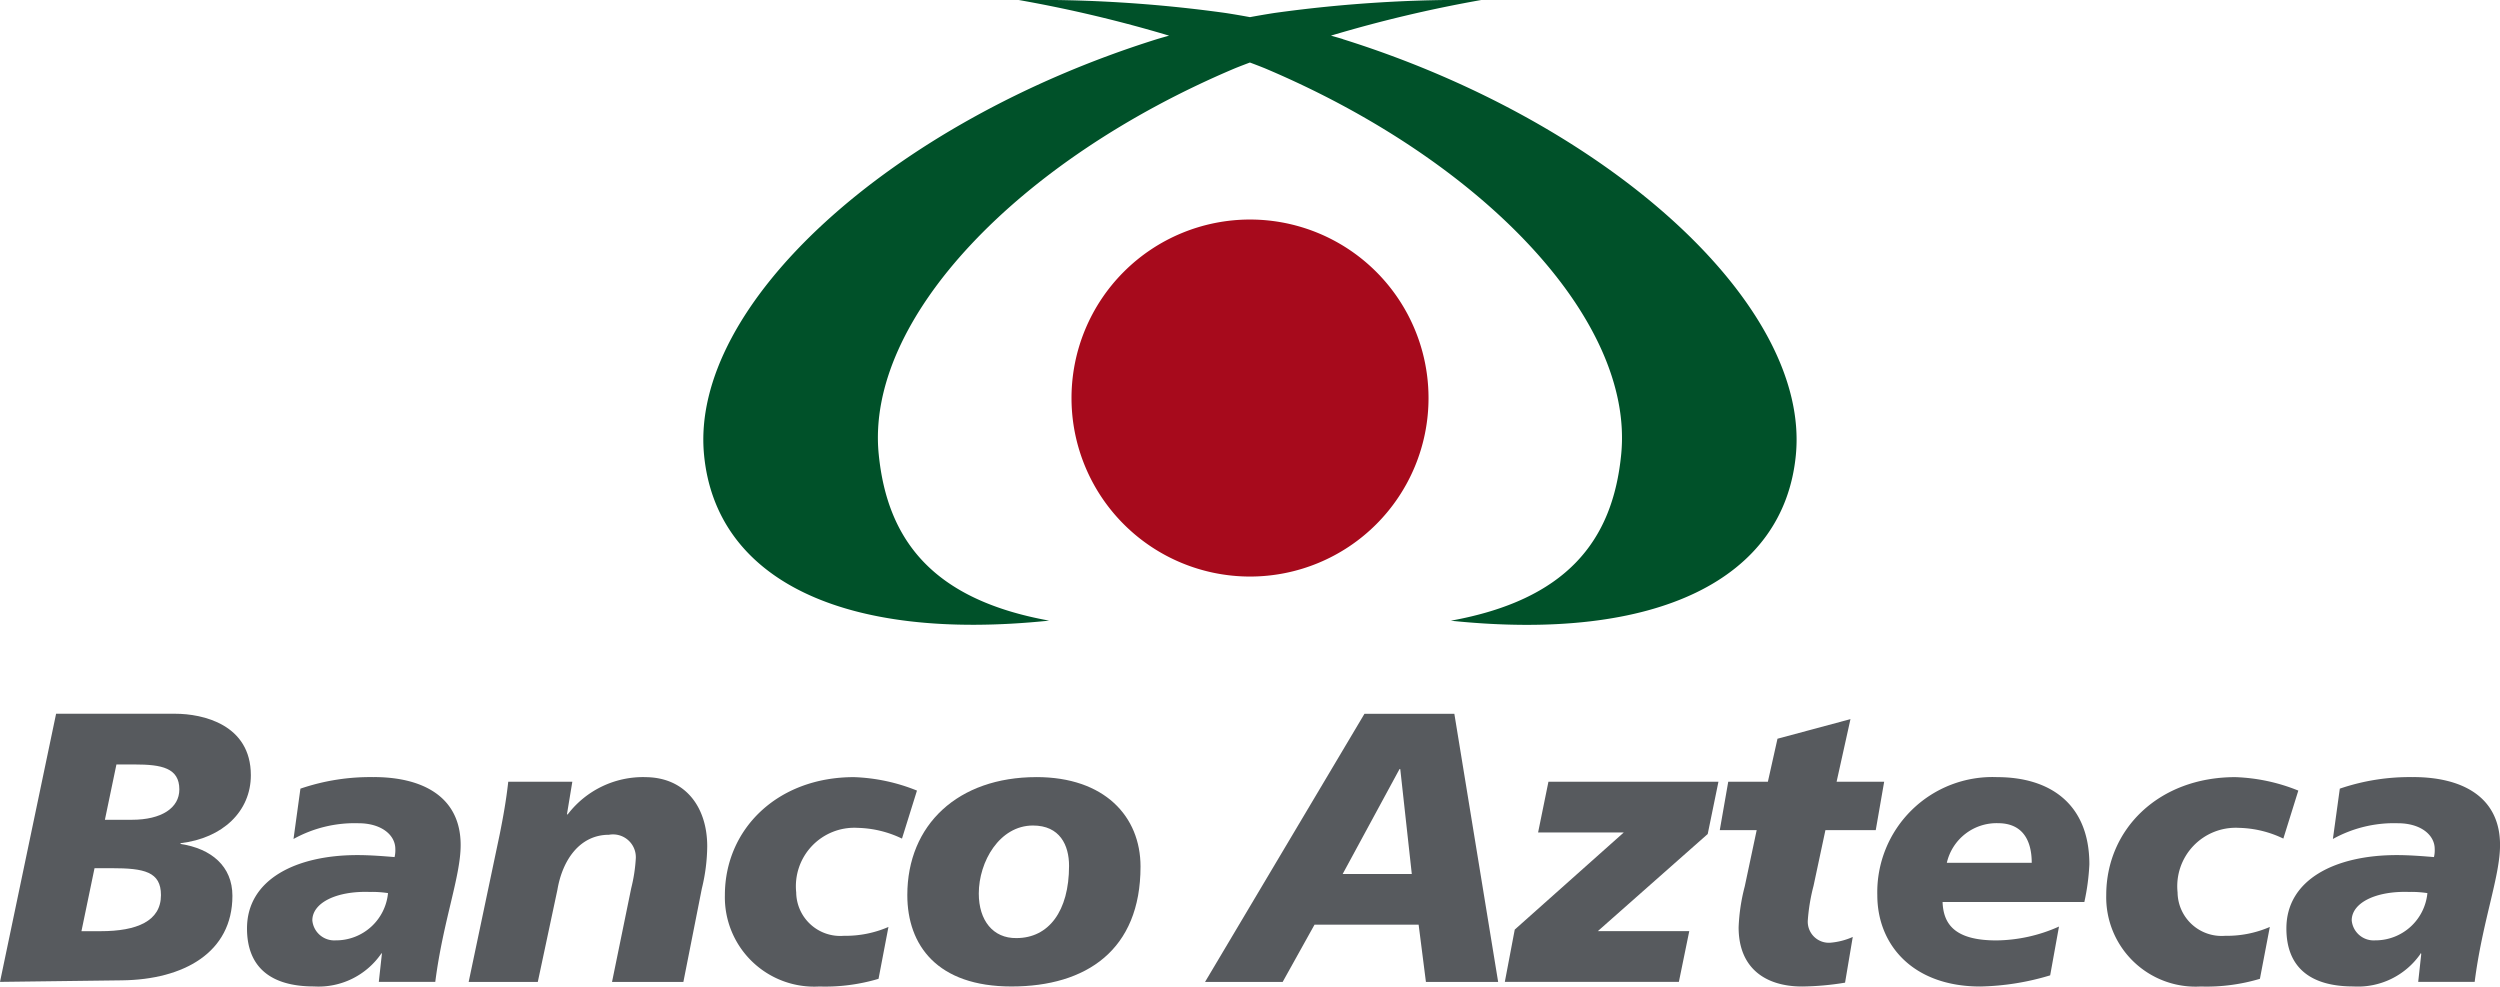 <svg id="Grupo_797" data-name="Grupo 797" xmlns="http://www.w3.org/2000/svg" xmlns:xlink="http://www.w3.org/1999/xlink" width="126.13" height="49.772" viewBox="0 0 126.13 49.772">
  <defs>
    <clipPath id="clip-path">
      <rect id="Rectángulo_609" data-name="Rectángulo 609" width="126.13" height="49.772" fill="none"/>
    </clipPath>
  </defs>
  <g id="Grupo_796" data-name="Grupo 796" clip-path="url(#clip-path)">
    <path id="Trazado_4156" data-name="Trazado 4156" d="M201.908,39.524a9.006,9.006,0,1,0,9.009,9.007,9.008,9.008,0,0,0-9.009-9.007" transform="translate(-138.845 -28.448)" fill="#a70a1c"/>
    <path id="Trazado_4157" data-name="Trazado 4157" d="M158.887,1.972s-.219-.067-.6-.173A67.333,67.333,0,0,1,165.878,0a69.355,69.355,0,0,0-10.453.657c-.422.066-.83.136-1.223.209-.393-.073-.8-.143-1.224-.209A69.314,69.314,0,0,0,142.529,0a67.322,67.322,0,0,1,7.594,1.8c-.386.107-.607.174-.607.174C136.065,6.185,125.933,15.4,126.66,22.95c.6,6.269,6.993,9.448,17.41,8.363-5.792-1.049-8.167-3.98-8.6-8.417-.657-6.8,7.048-14.833,17.987-19.454,0,0,.27-.11.743-.287.473.177.743.287.743.287C165.885,8.063,173.585,16.1,172.934,22.9c-.425,4.437-2.805,7.368-8.6,8.417,10.416,1.085,16.809-2.094,17.41-8.363.729-7.55-9.407-16.764-22.86-20.978" transform="translate(-91.139 -0.001)" fill="#005129"/>
    <path id="Trazado_4158" data-name="Trazado 4158" d="M9.11,135.069v-.04c2.131-.251,3.546-1.609,3.546-3.43,0-2.559-2.423-3.1-3.818-3.1H2.83L0,142.027l6.164-.078c3.1-.038,5.562-1.4,5.562-4.264,0-1.492-1.066-2.382-2.616-2.616m-4.033,4.4H4.109l.66-3.178H5.64c1.628,0,2.481.175,2.481,1.357,0,1.317-1.22,1.821-3.043,1.821m1.572-5.619H5.292l.582-2.792H6.8c1.356,0,2.248.175,2.248,1.26,0,.931-.892,1.531-2.4,1.531" transform="translate(0 -92.489)" fill="#575a5e"/>
    <path id="Trazado_4159" data-name="Trazado 4159" d="M50.86,139.908a10.886,10.886,0,0,0-3.7.582l-.349,2.539a6.365,6.365,0,0,1,3.276-.794c1.145,0,1.861.582,1.861,1.3a1.475,1.475,0,0,1-.038.407c-.485-.038-1.183-.1-1.88-.1-3.082,0-5.565,1.221-5.565,3.7,0,1.958,1.2,2.927,3.374,2.927a3.843,3.843,0,0,0,3.393-1.647v-.038l.038.038-.155,1.415h2.849c.387-3.043,1.28-5.31,1.28-6.9,0-2.48-1.978-3.431-4.382-3.431m-1.918,8.238a1.112,1.112,0,0,1-1.183-1.008c0-.89,1.221-1.491,2.888-1.435a5.319,5.319,0,0,1,.93.059,2.635,2.635,0,0,1-2.636,2.384" transform="translate(-32.003 -100.701)" fill="#575a5e"/>
    <path id="Trazado_4160" data-name="Trazado 4160" d="M93.271,139.908a4.784,4.784,0,0,0-3.9,1.881h-.039l.272-1.647H86.371c-.1.911-.253,1.764-.427,2.636l-1.57,7.462h3.488l.99-4.65c.252-1.494,1.123-2.773,2.6-2.773a1.151,1.151,0,0,1,1.356,1.163,8.035,8.035,0,0,1-.233,1.533l-.968,4.728h3.6l.931-4.71a9.225,9.225,0,0,0,.272-2.132c0-1.977-1.1-3.489-3.139-3.489" transform="translate(-60.729 -100.701)" fill="#575a5e"/>
    <path id="Trazado_4161" data-name="Trazado 4161" d="M137.19,142.469a5.41,5.41,0,0,1,2.248.542l.756-2.422a9.29,9.29,0,0,0-3.178-.679c-3.877,0-6.513,2.636-6.513,5.951a4.509,4.509,0,0,0,4.767,4.612,9.4,9.4,0,0,0,2.985-.388l.5-2.617a5.424,5.424,0,0,1-2.248.447,2.223,2.223,0,0,1-2.406-2.191,2.95,2.95,0,0,1,3.084-3.256" transform="translate(-93.931 -100.702)" fill="#575a5e"/>
    <path id="Trazado_4162" data-name="Trazado 4162" d="M169.862,139.909c-3.956,0-6.514,2.4-6.514,5.951,0,2.538,1.513,4.612,5.254,4.612,3.779,0,6.512-1.842,6.512-6.048,0-2.539-1.822-4.516-5.252-4.516m-1.008,8.122c-1.183.018-1.9-.892-1.9-2.248,0-1.61,1.047-3.431,2.733-3.431,1.355,0,1.821.988,1.821,2.034,0,2.288-1.027,3.645-2.654,3.645" transform="translate(-117.572 -100.702)" fill="#575a5e"/>
    <path id="Trazado_4163" data-name="Trazado 4163" d="M224.992,128.5l-8.043,13.528h3.916l1.607-2.888h5.253l.368,2.888h3.644l-2.21-13.528Zm-1.1,8.083,2.868-5.293h.038l.582,5.293Z" transform="translate(-156.152 -92.488)" fill="#575a5e"/>
    <path id="Trazado_4164" data-name="Trazado 4164" d="M272.578,143.3H276.9l-5.5,4.9-.5,2.636h8.781l.524-2.559h-4.613l5.544-4.9.541-2.637H273.1Z" transform="translate(-194.978 -101.3)" fill="#575a5e"/>
    <path id="Trazado_4165" data-name="Trazado 4165" d="M314.95,135.069h2.539l.425-2.443h-2.4l.7-3.159-3.682.989-.485,2.17h-2l-.427,2.443h1.862l-.6,2.829a9.543,9.543,0,0,0-.311,2.074c0,2.113,1.415,2.985,3.2,2.985a14.067,14.067,0,0,0,2.17-.194l.388-2.306a3.468,3.468,0,0,1-1.125.29,1.063,1.063,0,0,1-1.143-1.124,9.473,9.473,0,0,1,.29-1.746Z" transform="translate(-222.854 -93.186)" fill="#575a5e"/>
    <path id="Trazado_4166" data-name="Trazado 4166" d="M344.026,139.912a5.811,5.811,0,0,0-6.047,5.95c0,2.538,1.821,4.613,5.192,4.613a12.956,12.956,0,0,0,3.529-.563l.445-2.462a7.892,7.892,0,0,1-3.159.7c-2.133,0-2.674-.851-2.714-1.938h7.153a11.264,11.264,0,0,0,.253-1.9c0-3.062-2-4.4-4.652-4.4m-2.54,4.323a2.577,2.577,0,0,1,2.578-2c1.28,0,1.706.912,1.706,2Z" transform="translate(-243.265 -100.704)" fill="#575a5e"/>
    <path id="Trazado_4167" data-name="Trazado 4167" d="M385.881,142.469a5.406,5.406,0,0,1,2.248.542l.756-2.422a9.289,9.289,0,0,0-3.178-.679c-3.877,0-6.513,2.636-6.513,5.951a4.509,4.509,0,0,0,4.767,4.612,9.4,9.4,0,0,0,2.986-.388l.5-2.617a5.424,5.424,0,0,1-2.248.447,2.223,2.223,0,0,1-2.406-2.191,2.95,2.95,0,0,1,3.084-3.256" transform="translate(-272.93 -100.702)" fill="#575a5e"/>
    <path id="Trazado_4168" data-name="Trazado 4168" d="M418.02,139.908a10.884,10.884,0,0,0-3.7.582l-.349,2.539a6.36,6.36,0,0,1,3.276-.794c1.145,0,1.861.582,1.861,1.3a1.477,1.477,0,0,1-.038.407c-.485-.038-1.183-.1-1.88-.1-3.081,0-5.565,1.221-5.565,3.7,0,1.958,1.2,2.927,3.374,2.927a3.843,3.843,0,0,0,3.393-1.647v-.038l.038.038-.155,1.415h2.849c.387-3.043,1.28-5.31,1.28-6.9,0-2.48-1.978-3.431-4.382-3.431m-1.918,8.238a1.112,1.112,0,0,1-1.183-1.008c0-.89,1.223-1.491,2.888-1.435a5.325,5.325,0,0,1,.93.059,2.636,2.636,0,0,1-2.636,2.384" transform="translate(-296.272 -100.701)" fill="#575a5e"/>
  </g>
</svg>
